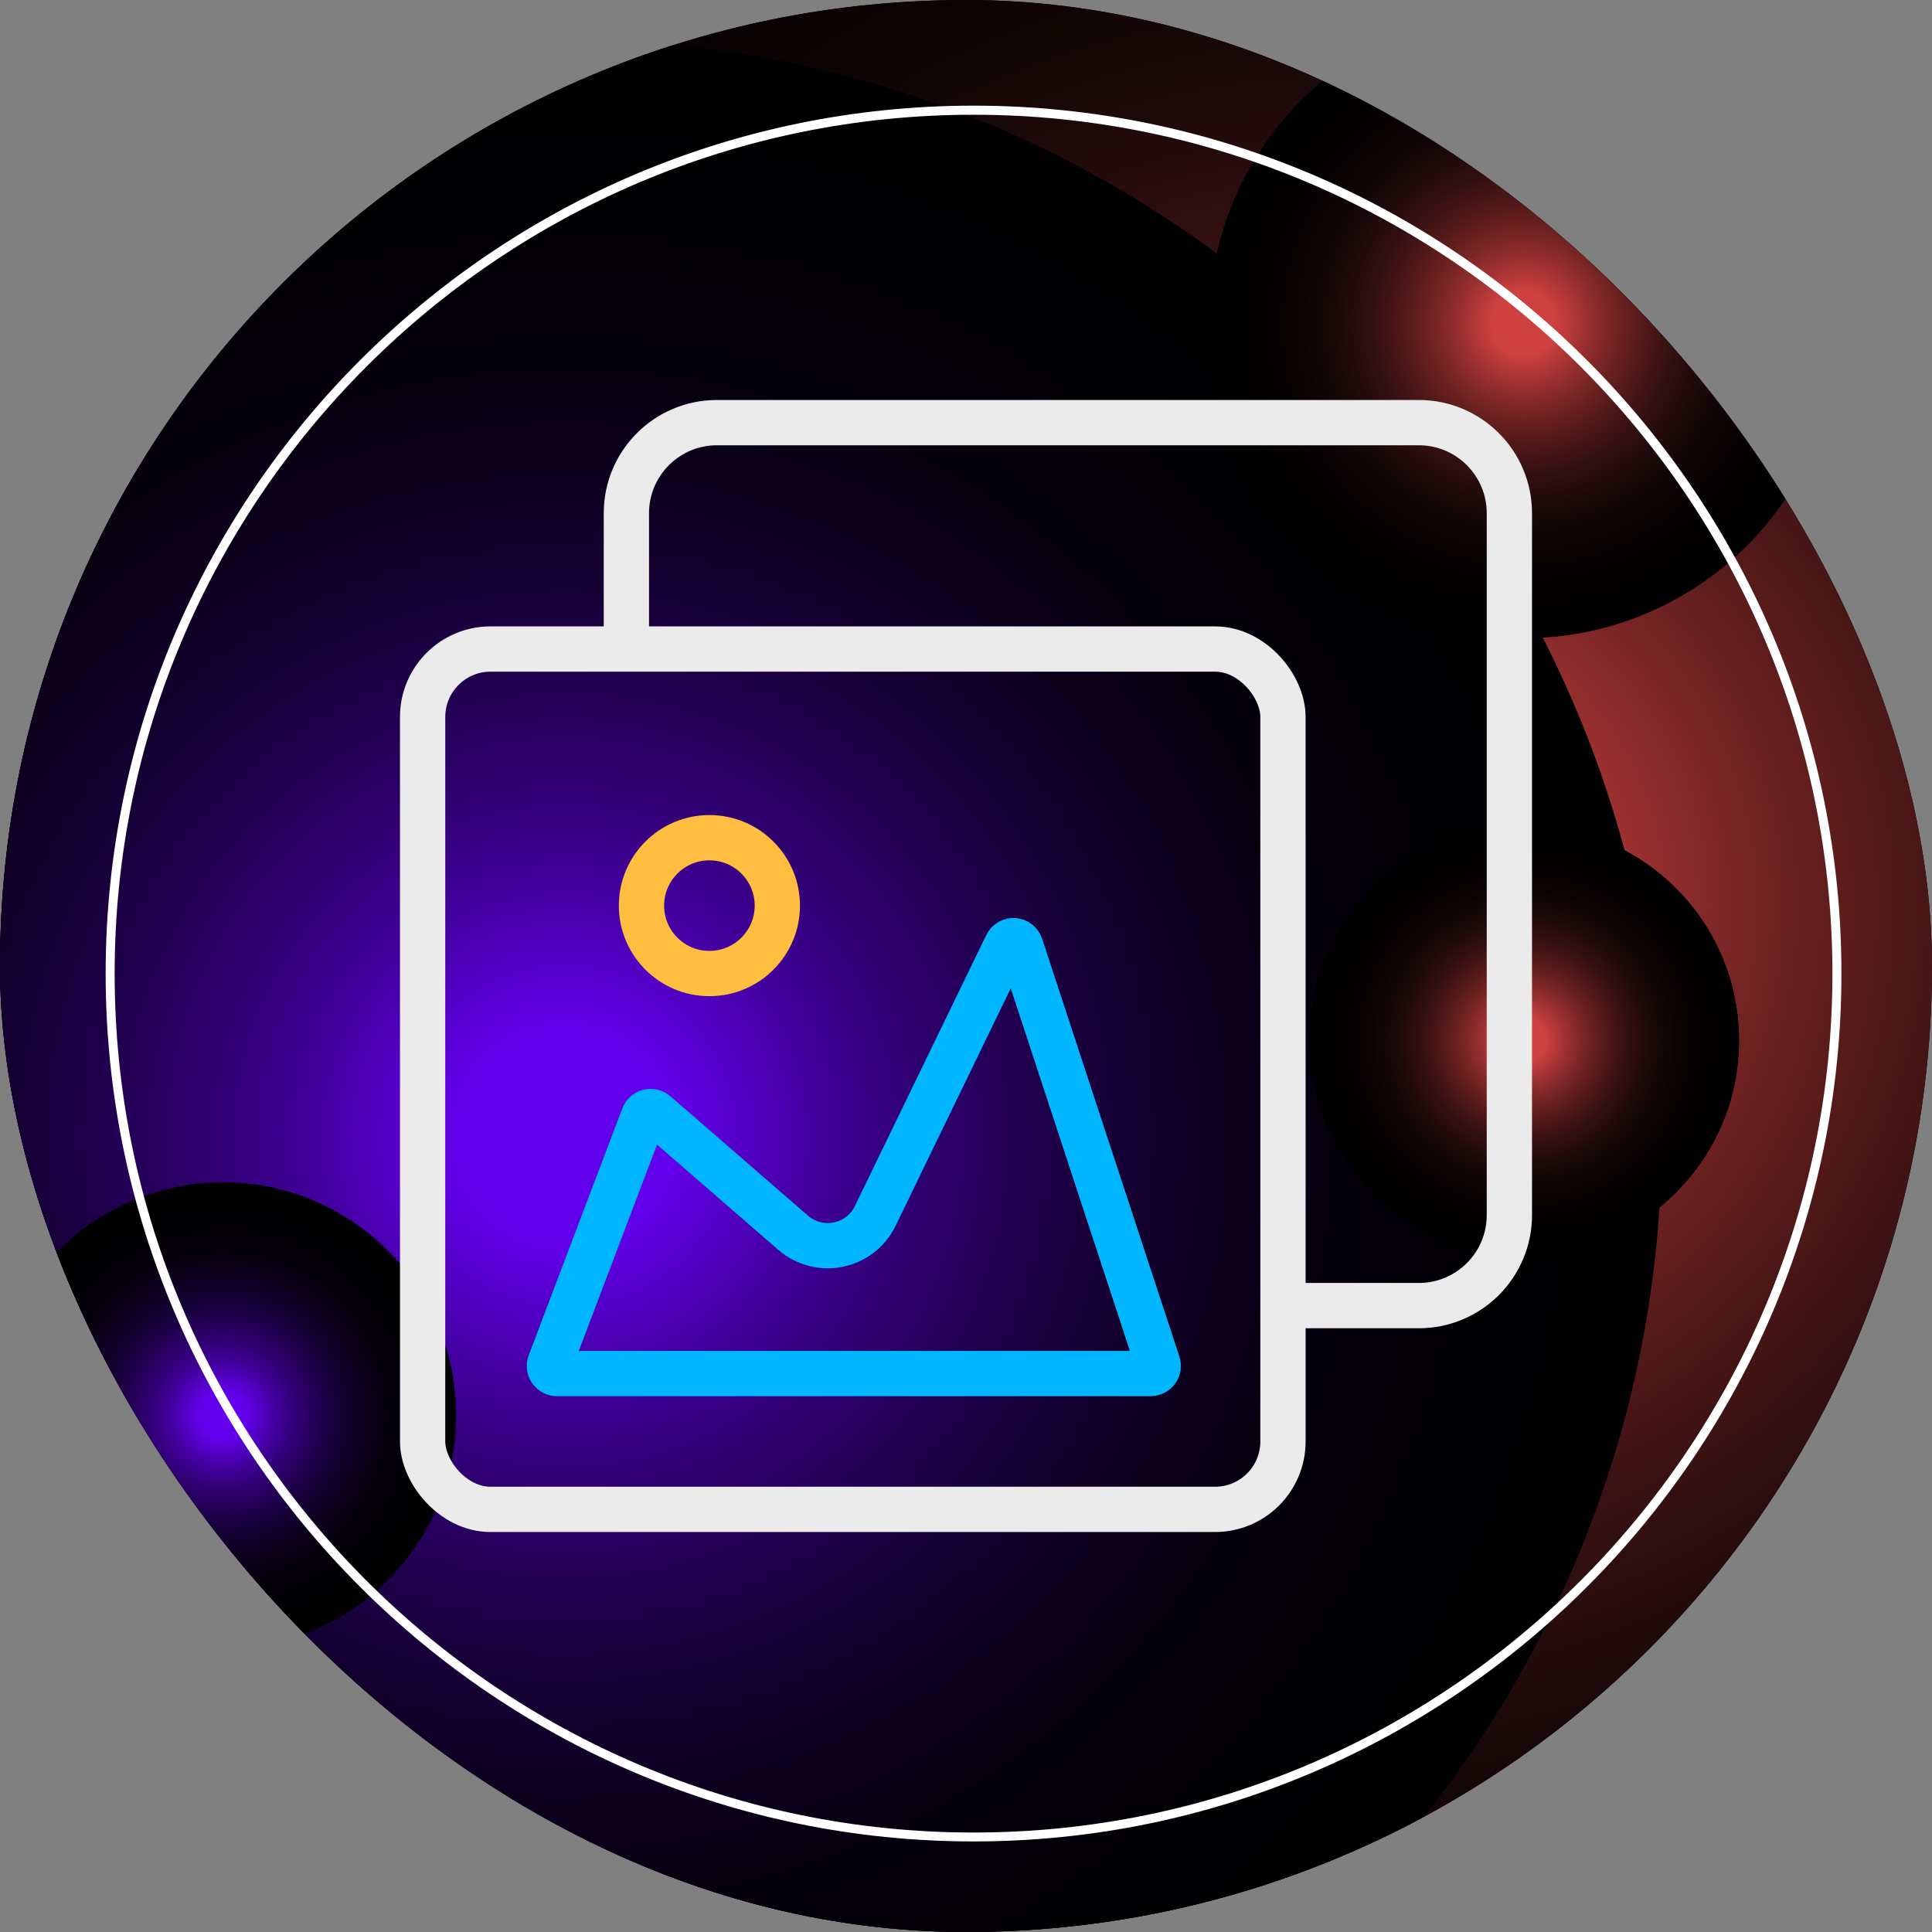 <svg width="256" height="256" viewBox="0 0 256 256" fill="none" xmlns="http://www.w3.org/2000/svg">
<rect x="0" y="0" width="256" height="256" fill="#808080" stroke="none"/>
<g clip-path="url(#clip0_34_5471)">
<rect x="7" y="11" width="244" height="244" rx="122" fill="#D9D9D9"/>
<rect width="256" height="265" fill="black"/>
<path style="mix-blend-mode:screen" d="M179.302 308C283.131 308 367.302 223.83 367.302 120C367.302 16.171 283.131 -68 179.302 -68C75.472 -68 -8.698 16.171 -8.698 120C-8.698 223.83 75.472 308 179.302 308Z" fill="url(#paint0_radial_34_5471)"/>
<path style="mix-blend-mode:screen" d="M75.105 295.483C155.244 295.483 220.21 230.517 220.21 150.378C220.21 70.238 155.244 5.272 75.105 5.272C-5.034 5.272 -70 70.238 -70 150.378C-70 230.517 -5.034 295.483 75.105 295.483Z" fill="url(#paint1_radial_34_5471)"/>
<path style="mix-blend-mode:screen" d="M29.555 218.415C46.608 218.415 60.432 204.59 60.432 187.537C60.432 170.484 46.608 156.66 29.555 156.66C12.502 156.66 -1.322 170.484 -1.322 187.537C-1.322 204.59 12.502 218.415 29.555 218.415Z" fill="url(#paint2_radial_34_5471)"/>
<path style="mix-blend-mode:screen" d="M201.931 166.358C217.67 166.358 230.428 153.599 230.428 137.86C230.428 122.122 217.67 109.363 201.931 109.363C186.192 109.363 173.434 122.122 173.434 137.86C173.434 153.599 186.192 166.358 201.931 166.358Z" fill="url(#paint3_radial_34_5471)"/>
<path style="mix-blend-mode:screen" d="M201.931 166.358C217.67 166.358 230.428 153.599 230.428 137.86C230.428 122.122 217.67 109.363 201.931 109.363C186.192 109.363 173.434 122.122 173.434 137.86C173.434 153.599 186.192 166.358 201.931 166.358Z" fill="url(#paint4_radial_34_5471)"/>
<path style="mix-blend-mode:screen" d="M220.207 80.347C240.932 70.252 249.55 45.268 239.455 24.543C229.36 3.818 204.376 -4.8 183.651 5.295C162.926 15.39 154.308 40.374 164.403 61.099C174.498 81.824 199.482 90.442 220.207 80.347Z" fill="url(#paint5_radial_34_5471)"/>
<g style="mix-blend-mode:overlay">
<path d="M128.999 244C65.59 244 13.999 192.409 13.999 129C13.999 65.591 65.59 14 128.999 14C192.408 14 243.999 65.591 243.999 129C243.999 192.409 192.408 244 128.999 244ZM128.999 15.204C66.246 15.204 15.192 66.259 15.192 129.012C15.192 191.765 66.246 242.819 128.999 242.819C191.752 242.819 242.806 191.765 242.806 129.012C242.806 66.259 191.752 15.204 128.999 15.204Z" fill="white"/>
</g>
<rect x="56" y="86" width="114" height="114" rx="9" stroke="#EBEBEB" stroke-width="6"/>
<path d="M169 173H188C194.627 173 200 167.627 200 161V68C200 61.373 194.627 56 188 56H95C88.373 56 83 61.373 83 68V86" stroke="#EBEBEB" stroke-width="6"/>
<path d="M85.272 147.923C85.519 147.273 86.337 147.067 86.863 147.523L105.09 163.343C108.57 166.363 113.967 165.256 115.977 161.111L133.386 125.205C133.778 124.396 134.955 124.475 135.236 125.329L153.425 180.688C153.638 181.335 153.156 182 152.475 182H73.795C73.096 182 72.612 181.3 72.86 180.645L85.272 147.923Z" stroke="#00B7FF" stroke-width="6" stroke-linejoin="round"/>
<circle cx="94" cy="120" r="9" stroke="#FFBE40" stroke-width="6"/>
</g>
<defs>
<radialGradient id="paint0_radial_34_5471" cx="0" cy="0" r="1" gradientUnits="userSpaceOnUse" gradientTransform="translate(179.302 120) scale(188)">
<stop offset="0.1" stop-color="#CE4140"/>
<stop offset="0.19" stop-color="#A13232"/>
<stop offset="0.28" stop-color="#762524"/>
<stop offset="0.38" stop-color="#521919"/>
<stop offset="0.48" stop-color="#341010"/>
<stop offset="0.58" stop-color="#1D0909"/>
<stop offset="0.7" stop-color="#0C0403"/>
<stop offset="0.83" stop-color="#030000"/>
<stop offset="0.99"/>
</radialGradient>
<radialGradient id="paint1_radial_34_5471" cx="0" cy="0" r="1" gradientUnits="userSpaceOnUse" gradientTransform="translate(75.105 150.378) scale(145.105 145.105)">
<stop offset="0.1" stop-color="#6300EB"/>
<stop offset="0.14" stop-color="#5900D3"/>
<stop offset="0.22" stop-color="#4400A2"/>
<stop offset="0.31" stop-color="#320076"/>
<stop offset="0.41" stop-color="#220052"/>
<stop offset="0.5" stop-color="#150034"/>
<stop offset="0.61" stop-color="#0C001D"/>
<stop offset="0.71" stop-color="#05000C"/>
<stop offset="0.84" stop-color="#010003"/>
<stop offset="0.99"/>
</radialGradient>
<radialGradient id="paint2_radial_34_5471" cx="0" cy="0" r="1" gradientUnits="userSpaceOnUse" gradientTransform="translate(29.555 187.537) scale(30.877)">
<stop offset="0.1" stop-color="#6300EB"/>
<stop offset="0.14" stop-color="#5900D3"/>
<stop offset="0.22" stop-color="#4400A2"/>
<stop offset="0.31" stop-color="#320076"/>
<stop offset="0.41" stop-color="#220052"/>
<stop offset="0.5" stop-color="#150034"/>
<stop offset="0.61" stop-color="#0C001D"/>
<stop offset="0.71" stop-color="#05000C"/>
<stop offset="0.84" stop-color="#010003"/>
<stop offset="0.99"/>
</radialGradient>
<radialGradient id="paint3_radial_34_5471" cx="0" cy="0" r="1" gradientUnits="userSpaceOnUse" gradientTransform="translate(201.931 137.86) scale(28.497 28.497)">
<stop offset="0.1" stop-color="#CE4140"/>
<stop offset="0.19" stop-color="#A13232"/>
<stop offset="0.28" stop-color="#762524"/>
<stop offset="0.38" stop-color="#521919"/>
<stop offset="0.48" stop-color="#341010"/>
<stop offset="0.58" stop-color="#1D0909"/>
<stop offset="0.7" stop-color="#0C0403"/>
<stop offset="0.83" stop-color="#030000"/>
<stop offset="0.99"/>
</radialGradient>
<radialGradient id="paint4_radial_34_5471" cx="0" cy="0" r="1" gradientUnits="userSpaceOnUse" gradientTransform="translate(201.931 137.86) scale(28.497 28.497)">
<stop offset="0.1" stop-color="#CE4140"/>
<stop offset="0.19" stop-color="#A13232"/>
<stop offset="0.28" stop-color="#762524"/>
<stop offset="0.38" stop-color="#521919"/>
<stop offset="0.48" stop-color="#341010"/>
<stop offset="0.58" stop-color="#1D0909"/>
<stop offset="0.7" stop-color="#0C0403"/>
<stop offset="0.83" stop-color="#030000"/>
<stop offset="0.99"/>
</radialGradient>
<radialGradient id="paint5_radial_34_5471" cx="0" cy="0" r="1" gradientUnits="userSpaceOnUse" gradientTransform="translate(201.909 42.864) scale(41.741 41.741)">
<stop offset="0.1" stop-color="#CE4140"/>
<stop offset="0.19" stop-color="#A13232"/>
<stop offset="0.28" stop-color="#762524"/>
<stop offset="0.38" stop-color="#521919"/>
<stop offset="0.48" stop-color="#341010"/>
<stop offset="0.58" stop-color="#1D0909"/>
<stop offset="0.7" stop-color="#0C0403"/>
<stop offset="0.83" stop-color="#030000"/>
<stop offset="0.99"/>
</radialGradient>
<clipPath id="clip0_34_5471">
<rect width="256" height="256" rx="128" fill="white"/>
</clipPath>
</defs>
</svg>
